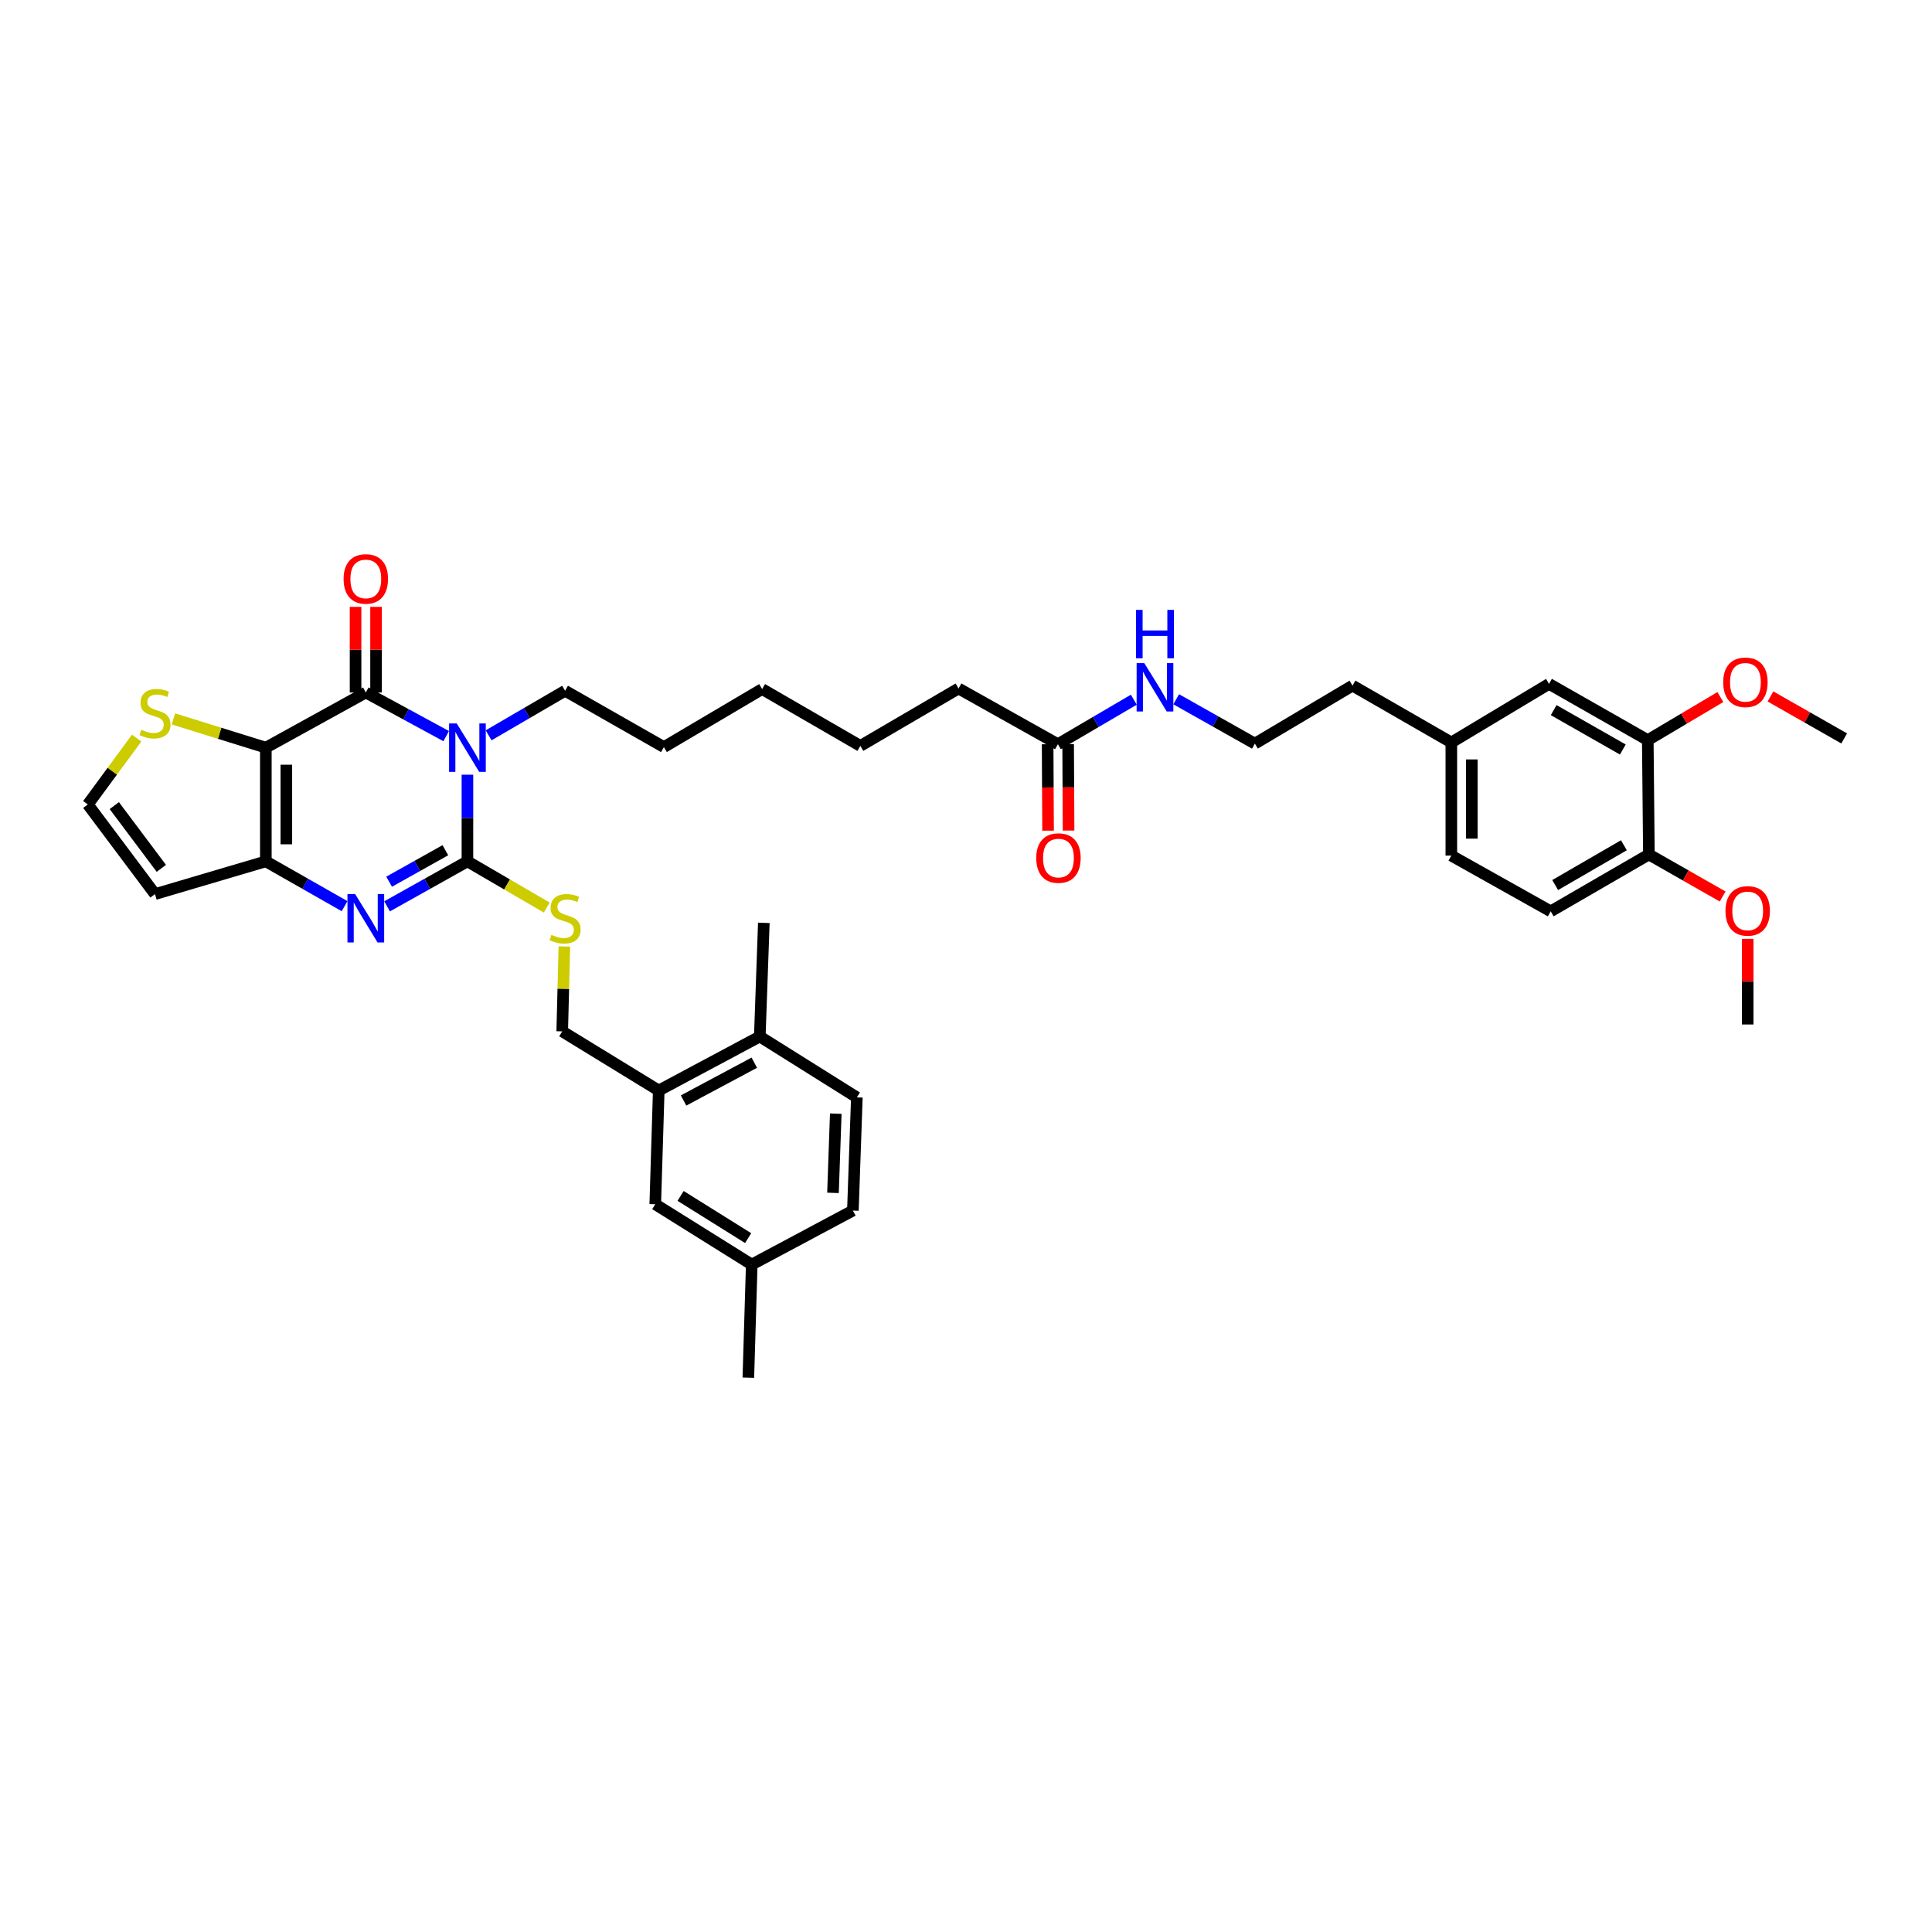 <?xml version='1.0' encoding='iso-8859-1'?>
<svg version='1.1' baseProfile='full'
              xmlns='http://www.w3.org/2000/svg'
                      xmlns:rdkit='http://www.rdkit.org/xml'
                      xmlns:xlink='http://www.w3.org/1999/xlink'
                  xml:space='preserve'
width='1000px' height='1000px' viewBox='0 0 1000 1000'>
<!-- END OF HEADER -->
<rect style='opacity:1.0;fill:#FFFFFF;stroke:none' width='1000' height='1000' x='0' y='0'> </rect>
<path class='bond-0' d='M 241.943,400.981 L 241.943,423.409' style='fill:none;fill-rule:evenodd;stroke:#0000FF;stroke-width:6px;stroke-linecap:butt;stroke-linejoin:miter;stroke-opacity:1' />
<path class='bond-0' d='M 241.943,423.409 L 241.943,445.837' style='fill:none;fill-rule:evenodd;stroke:#000000;stroke-width:6px;stroke-linecap:butt;stroke-linejoin:miter;stroke-opacity:1' />
<path class='bond-2' d='M 230.949,381.019 L 210.146,369.727' style='fill:none;fill-rule:evenodd;stroke:#0000FF;stroke-width:6px;stroke-linecap:butt;stroke-linejoin:miter;stroke-opacity:1' />
<path class='bond-2' d='M 210.146,369.727 L 189.343,358.435' style='fill:none;fill-rule:evenodd;stroke:#000000;stroke-width:6px;stroke-linecap:butt;stroke-linejoin:miter;stroke-opacity:1' />
<path class='bond-19' d='M 252.904,380.601 L 272.695,369.07' style='fill:none;fill-rule:evenodd;stroke:#0000FF;stroke-width:6px;stroke-linecap:butt;stroke-linejoin:miter;stroke-opacity:1' />
<path class='bond-19' d='M 272.695,369.07 L 292.486,357.539' style='fill:none;fill-rule:evenodd;stroke:#000000;stroke-width:6px;stroke-linecap:butt;stroke-linejoin:miter;stroke-opacity:1' />
<path class='bond-3' d='M 241.943,445.837 L 221.145,457.478' style='fill:none;fill-rule:evenodd;stroke:#000000;stroke-width:6px;stroke-linecap:butt;stroke-linejoin:miter;stroke-opacity:1' />
<path class='bond-3' d='M 221.145,457.478 L 200.348,469.12' style='fill:none;fill-rule:evenodd;stroke:#0000FF;stroke-width:6px;stroke-linecap:butt;stroke-linejoin:miter;stroke-opacity:1' />
<path class='bond-3' d='M 230.521,440.069 L 215.962,448.218' style='fill:none;fill-rule:evenodd;stroke:#000000;stroke-width:6px;stroke-linecap:butt;stroke-linejoin:miter;stroke-opacity:1' />
<path class='bond-3' d='M 215.962,448.218 L 201.404,456.367' style='fill:none;fill-rule:evenodd;stroke:#0000FF;stroke-width:6px;stroke-linecap:butt;stroke-linejoin:miter;stroke-opacity:1' />
<path class='bond-6' d='M 241.943,445.837 L 262.469,457.794' style='fill:none;fill-rule:evenodd;stroke:#000000;stroke-width:6px;stroke-linecap:butt;stroke-linejoin:miter;stroke-opacity:1' />
<path class='bond-6' d='M 262.469,457.794 L 282.994,469.75' style='fill:none;fill-rule:evenodd;stroke:#CCCC00;stroke-width:6px;stroke-linecap:butt;stroke-linejoin:miter;stroke-opacity:1' />
<path class='bond-1' d='M 137.597,386.987 L 189.343,358.435' style='fill:none;fill-rule:evenodd;stroke:#000000;stroke-width:6px;stroke-linecap:butt;stroke-linejoin:miter;stroke-opacity:1' />
<path class='bond-4' d='M 137.597,386.987 L 137.597,445.837' style='fill:none;fill-rule:evenodd;stroke:#000000;stroke-width:6px;stroke-linecap:butt;stroke-linejoin:miter;stroke-opacity:1' />
<path class='bond-4' d='M 148.209,395.815 L 148.209,437.01' style='fill:none;fill-rule:evenodd;stroke:#000000;stroke-width:6px;stroke-linecap:butt;stroke-linejoin:miter;stroke-opacity:1' />
<path class='bond-5' d='M 137.597,386.987 L 113.678,379.542' style='fill:none;fill-rule:evenodd;stroke:#000000;stroke-width:6px;stroke-linecap:butt;stroke-linejoin:miter;stroke-opacity:1' />
<path class='bond-5' d='M 113.678,379.542 L 89.759,372.096' style='fill:none;fill-rule:evenodd;stroke:#CCCC00;stroke-width:6px;stroke-linecap:butt;stroke-linejoin:miter;stroke-opacity:1' />
<path class='bond-10' d='M 194.649,358.435 L 194.649,336.272' style='fill:none;fill-rule:evenodd;stroke:#000000;stroke-width:6px;stroke-linecap:butt;stroke-linejoin:miter;stroke-opacity:1' />
<path class='bond-10' d='M 194.649,336.272 L 194.649,314.109' style='fill:none;fill-rule:evenodd;stroke:#FF0000;stroke-width:6px;stroke-linecap:butt;stroke-linejoin:miter;stroke-opacity:1' />
<path class='bond-10' d='M 184.037,358.435 L 184.037,336.272' style='fill:none;fill-rule:evenodd;stroke:#000000;stroke-width:6px;stroke-linecap:butt;stroke-linejoin:miter;stroke-opacity:1' />
<path class='bond-10' d='M 184.037,336.272 L 184.037,314.109' style='fill:none;fill-rule:evenodd;stroke:#FF0000;stroke-width:6px;stroke-linecap:butt;stroke-linejoin:miter;stroke-opacity:1' />
<path class='bond-39' d='M 178.357,469.029 L 157.977,457.433' style='fill:none;fill-rule:evenodd;stroke:#0000FF;stroke-width:6px;stroke-linecap:butt;stroke-linejoin:miter;stroke-opacity:1' />
<path class='bond-39' d='M 157.977,457.433 L 137.597,445.837' style='fill:none;fill-rule:evenodd;stroke:#000000;stroke-width:6px;stroke-linecap:butt;stroke-linejoin:miter;stroke-opacity:1' />
<path class='bond-7' d='M 137.597,445.837 L 80.227,462.781' style='fill:none;fill-rule:evenodd;stroke:#000000;stroke-width:6px;stroke-linecap:butt;stroke-linejoin:miter;stroke-opacity:1' />
<path class='bond-8' d='M 70.73,382.036 L 58.092,399.212' style='fill:none;fill-rule:evenodd;stroke:#CCCC00;stroke-width:6px;stroke-linecap:butt;stroke-linejoin:miter;stroke-opacity:1' />
<path class='bond-8' d='M 58.092,399.212 L 45.455,416.388' style='fill:none;fill-rule:evenodd;stroke:#000000;stroke-width:6px;stroke-linecap:butt;stroke-linejoin:miter;stroke-opacity:1' />
<path class='bond-13' d='M 292.117,489.903 L 291.562,511.869' style='fill:none;fill-rule:evenodd;stroke:#CCCC00;stroke-width:6px;stroke-linecap:butt;stroke-linejoin:miter;stroke-opacity:1' />
<path class='bond-13' d='M 291.562,511.869 L 291.007,533.835' style='fill:none;fill-rule:evenodd;stroke:#000000;stroke-width:6px;stroke-linecap:butt;stroke-linejoin:miter;stroke-opacity:1' />
<path class='bond-40' d='M 80.227,462.781 L 45.455,416.388' style='fill:none;fill-rule:evenodd;stroke:#000000;stroke-width:6px;stroke-linecap:butt;stroke-linejoin:miter;stroke-opacity:1' />
<path class='bond-40' d='M 83.503,449.457 L 59.162,416.983' style='fill:none;fill-rule:evenodd;stroke:#000000;stroke-width:6px;stroke-linecap:butt;stroke-linejoin:miter;stroke-opacity:1' />
<path class='bond-9' d='M 340.966,564.445 L 291.007,533.835' style='fill:none;fill-rule:evenodd;stroke:#000000;stroke-width:6px;stroke-linecap:butt;stroke-linejoin:miter;stroke-opacity:1' />
<path class='bond-15' d='M 340.966,564.445 L 393.266,536.5' style='fill:none;fill-rule:evenodd;stroke:#000000;stroke-width:6px;stroke-linecap:butt;stroke-linejoin:miter;stroke-opacity:1' />
<path class='bond-15' d='M 353.812,569.613 L 390.422,550.051' style='fill:none;fill-rule:evenodd;stroke:#000000;stroke-width:6px;stroke-linecap:butt;stroke-linejoin:miter;stroke-opacity:1' />
<path class='bond-16' d='M 340.966,564.445 L 339.162,623.318' style='fill:none;fill-rule:evenodd;stroke:#000000;stroke-width:6px;stroke-linecap:butt;stroke-linejoin:miter;stroke-opacity:1' />
<path class='bond-11' d='M 852.887,383.09 L 801.761,353.972' style='fill:none;fill-rule:evenodd;stroke:#000000;stroke-width:6px;stroke-linecap:butt;stroke-linejoin:miter;stroke-opacity:1' />
<path class='bond-11' d='M 839.967,387.944 L 804.178,367.561' style='fill:none;fill-rule:evenodd;stroke:#000000;stroke-width:6px;stroke-linecap:butt;stroke-linejoin:miter;stroke-opacity:1' />
<path class='bond-27' d='M 852.887,383.09 L 871.673,371.94' style='fill:none;fill-rule:evenodd;stroke:#000000;stroke-width:6px;stroke-linecap:butt;stroke-linejoin:miter;stroke-opacity:1' />
<path class='bond-27' d='M 871.673,371.94 L 890.459,360.789' style='fill:none;fill-rule:evenodd;stroke:#FF0000;stroke-width:6px;stroke-linecap:butt;stroke-linejoin:miter;stroke-opacity:1' />
<path class='bond-42' d='M 852.887,383.09 L 853.465,442.27' style='fill:none;fill-rule:evenodd;stroke:#000000;stroke-width:6px;stroke-linecap:butt;stroke-linejoin:miter;stroke-opacity:1' />
<path class='bond-12' d='M 547.56,385.195 L 496.138,356.359' style='fill:none;fill-rule:evenodd;stroke:#000000;stroke-width:6px;stroke-linecap:butt;stroke-linejoin:miter;stroke-opacity:1' />
<path class='bond-18' d='M 542.254,385.221 L 542.366,407.585' style='fill:none;fill-rule:evenodd;stroke:#000000;stroke-width:6px;stroke-linecap:butt;stroke-linejoin:miter;stroke-opacity:1' />
<path class='bond-18' d='M 542.366,407.585 L 542.478,429.948' style='fill:none;fill-rule:evenodd;stroke:#FF0000;stroke-width:6px;stroke-linecap:butt;stroke-linejoin:miter;stroke-opacity:1' />
<path class='bond-18' d='M 552.866,385.168 L 552.978,407.531' style='fill:none;fill-rule:evenodd;stroke:#000000;stroke-width:6px;stroke-linecap:butt;stroke-linejoin:miter;stroke-opacity:1' />
<path class='bond-18' d='M 552.978,407.531 L 553.09,429.895' style='fill:none;fill-rule:evenodd;stroke:#FF0000;stroke-width:6px;stroke-linecap:butt;stroke-linejoin:miter;stroke-opacity:1' />
<path class='bond-22' d='M 547.56,385.195 L 567.21,373.68' style='fill:none;fill-rule:evenodd;stroke:#000000;stroke-width:6px;stroke-linecap:butt;stroke-linejoin:miter;stroke-opacity:1' />
<path class='bond-22' d='M 567.21,373.68 L 586.86,362.165' style='fill:none;fill-rule:evenodd;stroke:#0000FF;stroke-width:6px;stroke-linecap:butt;stroke-linejoin:miter;stroke-opacity:1' />
<path class='bond-14' d='M 853.465,442.27 L 802.645,471.701' style='fill:none;fill-rule:evenodd;stroke:#000000;stroke-width:6px;stroke-linecap:butt;stroke-linejoin:miter;stroke-opacity:1' />
<path class='bond-14' d='M 840.524,437.502 L 804.95,458.103' style='fill:none;fill-rule:evenodd;stroke:#000000;stroke-width:6px;stroke-linecap:butt;stroke-linejoin:miter;stroke-opacity:1' />
<path class='bond-28' d='M 853.465,442.27 L 872.551,453.148' style='fill:none;fill-rule:evenodd;stroke:#000000;stroke-width:6px;stroke-linecap:butt;stroke-linejoin:miter;stroke-opacity:1' />
<path class='bond-28' d='M 872.551,453.148 L 891.636,464.027' style='fill:none;fill-rule:evenodd;stroke:#FF0000;stroke-width:6px;stroke-linecap:butt;stroke-linejoin:miter;stroke-opacity:1' />
<path class='bond-21' d='M 393.266,536.5 L 443.508,568.006' style='fill:none;fill-rule:evenodd;stroke:#000000;stroke-width:6px;stroke-linecap:butt;stroke-linejoin:miter;stroke-opacity:1' />
<path class='bond-32' d='M 393.266,536.5 L 395.353,477.667' style='fill:none;fill-rule:evenodd;stroke:#000000;stroke-width:6px;stroke-linecap:butt;stroke-linejoin:miter;stroke-opacity:1' />
<path class='bond-24' d='M 339.162,623.318 L 389.104,654.53' style='fill:none;fill-rule:evenodd;stroke:#000000;stroke-width:6px;stroke-linecap:butt;stroke-linejoin:miter;stroke-opacity:1' />
<path class='bond-24' d='M 352.277,619.001 L 387.236,640.849' style='fill:none;fill-rule:evenodd;stroke:#000000;stroke-width:6px;stroke-linecap:butt;stroke-linejoin:miter;stroke-opacity:1' />
<path class='bond-17' d='M 801.761,353.972 L 751.206,384.299' style='fill:none;fill-rule:evenodd;stroke:#000000;stroke-width:6px;stroke-linecap:butt;stroke-linejoin:miter;stroke-opacity:1' />
<path class='bond-36' d='M 292.486,357.539 L 343.637,386.686' style='fill:none;fill-rule:evenodd;stroke:#000000;stroke-width:6px;stroke-linecap:butt;stroke-linejoin:miter;stroke-opacity:1' />
<path class='bond-20' d='M 802.645,471.701 L 751.206,442.854' style='fill:none;fill-rule:evenodd;stroke:#000000;stroke-width:6px;stroke-linecap:butt;stroke-linejoin:miter;stroke-opacity:1' />
<path class='bond-41' d='M 443.508,568.006 L 441.451,626.59' style='fill:none;fill-rule:evenodd;stroke:#000000;stroke-width:6px;stroke-linecap:butt;stroke-linejoin:miter;stroke-opacity:1' />
<path class='bond-41' d='M 432.594,576.421 L 431.154,617.43' style='fill:none;fill-rule:evenodd;stroke:#000000;stroke-width:6px;stroke-linecap:butt;stroke-linejoin:miter;stroke-opacity:1' />
<path class='bond-29' d='M 608.796,361.937 L 629.157,373.416' style='fill:none;fill-rule:evenodd;stroke:#0000FF;stroke-width:6px;stroke-linecap:butt;stroke-linejoin:miter;stroke-opacity:1' />
<path class='bond-29' d='M 629.157,373.416 L 649.519,384.894' style='fill:none;fill-rule:evenodd;stroke:#000000;stroke-width:6px;stroke-linecap:butt;stroke-linejoin:miter;stroke-opacity:1' />
<path class='bond-23' d='M 751.206,384.299 L 700.056,354.868' style='fill:none;fill-rule:evenodd;stroke:#000000;stroke-width:6px;stroke-linecap:butt;stroke-linejoin:miter;stroke-opacity:1' />
<path class='bond-26' d='M 751.206,384.299 L 751.206,442.854' style='fill:none;fill-rule:evenodd;stroke:#000000;stroke-width:6px;stroke-linecap:butt;stroke-linejoin:miter;stroke-opacity:1' />
<path class='bond-26' d='M 761.818,393.082 L 761.818,434.071' style='fill:none;fill-rule:evenodd;stroke:#000000;stroke-width:6px;stroke-linecap:butt;stroke-linejoin:miter;stroke-opacity:1' />
<path class='bond-25' d='M 389.104,654.53 L 441.451,626.59' style='fill:none;fill-rule:evenodd;stroke:#000000;stroke-width:6px;stroke-linecap:butt;stroke-linejoin:miter;stroke-opacity:1' />
<path class='bond-33' d='M 389.104,654.53 L 387.341,713.079' style='fill:none;fill-rule:evenodd;stroke:#000000;stroke-width:6px;stroke-linecap:butt;stroke-linejoin:miter;stroke-opacity:1' />
<path class='bond-34' d='M 916.392,360.479 L 935.469,371.346' style='fill:none;fill-rule:evenodd;stroke:#FF0000;stroke-width:6px;stroke-linecap:butt;stroke-linejoin:miter;stroke-opacity:1' />
<path class='bond-34' d='M 935.469,371.346 L 954.545,382.212' style='fill:none;fill-rule:evenodd;stroke:#000000;stroke-width:6px;stroke-linecap:butt;stroke-linejoin:miter;stroke-opacity:1' />
<path class='bond-35' d='M 904.604,485.942 L 904.604,508.105' style='fill:none;fill-rule:evenodd;stroke:#FF0000;stroke-width:6px;stroke-linecap:butt;stroke-linejoin:miter;stroke-opacity:1' />
<path class='bond-35' d='M 904.604,508.105 L 904.604,530.268' style='fill:none;fill-rule:evenodd;stroke:#000000;stroke-width:6px;stroke-linecap:butt;stroke-linejoin:miter;stroke-opacity:1' />
<path class='bond-31' d='M 649.519,384.894 L 700.056,354.868' style='fill:none;fill-rule:evenodd;stroke:#000000;stroke-width:6px;stroke-linecap:butt;stroke-linejoin:miter;stroke-opacity:1' />
<path class='bond-30' d='M 496.138,356.359 L 445.312,386.073' style='fill:none;fill-rule:evenodd;stroke:#000000;stroke-width:6px;stroke-linecap:butt;stroke-linejoin:miter;stroke-opacity:1' />
<path class='bond-38' d='M 343.637,386.686 L 394.475,356.66' style='fill:none;fill-rule:evenodd;stroke:#000000;stroke-width:6px;stroke-linecap:butt;stroke-linejoin:miter;stroke-opacity:1' />
<path class='bond-37' d='M 445.312,386.073 L 394.475,356.66' style='fill:none;fill-rule:evenodd;stroke:#000000;stroke-width:6px;stroke-linecap:butt;stroke-linejoin:miter;stroke-opacity:1' />
<path  class='atom-0' d='M 236.407 374.465
L 244.614 387.73
Q 245.428 389.039, 246.736 391.409
Q 248.045 393.779, 248.116 393.92
L 248.116 374.465
L 251.441 374.465
L 251.441 399.509
L 248.01 399.509
L 239.202 385.006
Q 238.176 383.308, 237.079 381.363
Q 236.018 379.417, 235.7 378.816
L 235.7 399.509
L 232.446 399.509
L 232.446 374.465
L 236.407 374.465
' fill='#0000FF'/>
<path  class='atom-4' d='M 183.807 462.757
L 192.013 476.023
Q 192.827 477.331, 194.136 479.701
Q 195.445 482.071, 195.515 482.213
L 195.515 462.757
L 198.841 462.757
L 198.841 487.802
L 195.409 487.802
L 186.601 473.299
Q 185.575 471.601, 184.479 469.655
Q 183.418 467.71, 183.099 467.108
L 183.099 487.802
L 179.845 487.802
L 179.845 462.757
L 183.807 462.757
' fill='#0000FF'/>
<path  class='atom-6' d='M 73.152 377.725
Q 73.435 377.831, 74.602 378.326
Q 75.77 378.822, 77.043 379.14
Q 78.352 379.423, 79.626 379.423
Q 81.996 379.423, 83.375 378.291
Q 84.755 377.124, 84.755 375.107
Q 84.755 373.728, 84.047 372.879
Q 83.375 372.03, 82.314 371.57
Q 81.253 371.11, 79.484 370.58
Q 77.255 369.908, 75.911 369.271
Q 74.602 368.634, 73.647 367.29
Q 72.728 365.946, 72.728 363.682
Q 72.728 360.534, 74.85 358.588
Q 77.008 356.642, 81.253 356.642
Q 84.153 356.642, 87.443 358.022
L 86.629 360.746
Q 83.623 359.508, 81.359 359.508
Q 78.918 359.508, 77.574 360.534
Q 76.23 361.524, 76.265 363.257
Q 76.265 364.601, 76.937 365.415
Q 77.645 366.229, 78.635 366.689
Q 79.661 367.148, 81.359 367.679
Q 83.623 368.386, 84.967 369.094
Q 86.311 369.801, 87.266 371.252
Q 88.257 372.667, 88.257 375.107
Q 88.257 378.574, 85.922 380.449
Q 83.623 382.288, 79.767 382.288
Q 77.538 382.288, 75.841 381.793
Q 74.178 381.333, 72.197 380.52
L 73.152 377.725
' fill='#CCCC00'/>
<path  class='atom-7' d='M 285.412 483.876
Q 285.695 483.982, 286.862 484.477
Q 288.029 484.972, 289.303 485.29
Q 290.612 485.573, 291.885 485.573
Q 294.255 485.573, 295.635 484.441
Q 297.014 483.274, 297.014 481.258
Q 297.014 479.878, 296.307 479.029
Q 295.635 478.18, 294.573 477.72
Q 293.512 477.261, 291.744 476.73
Q 289.515 476.058, 288.171 475.421
Q 286.862 474.784, 285.907 473.44
Q 284.987 472.096, 284.987 469.832
Q 284.987 466.684, 287.11 464.738
Q 289.267 462.793, 293.512 462.793
Q 296.413 462.793, 299.703 464.172
L 298.889 466.896
Q 295.882 465.658, 293.618 465.658
Q 291.178 465.658, 289.833 466.684
Q 288.489 467.674, 288.525 469.408
Q 288.525 470.752, 289.197 471.565
Q 289.904 472.379, 290.895 472.839
Q 291.92 473.299, 293.618 473.829
Q 295.882 474.537, 297.226 475.244
Q 298.571 475.952, 299.526 477.402
Q 300.516 478.817, 300.516 481.258
Q 300.516 484.724, 298.182 486.599
Q 295.882 488.439, 292.027 488.439
Q 289.798 488.439, 288.1 487.943
Q 286.438 487.484, 284.457 486.67
L 285.412 483.876
' fill='#CCCC00'/>
<path  class='atom-11' d='M 177.846 299.655
Q 177.846 293.642, 180.818 290.281
Q 183.789 286.921, 189.343 286.921
Q 194.896 286.921, 197.868 290.281
Q 200.839 293.642, 200.839 299.655
Q 200.839 305.74, 197.832 309.206
Q 194.826 312.638, 189.343 312.638
Q 183.824 312.638, 180.818 309.206
Q 177.846 305.775, 177.846 299.655
M 189.343 309.808
Q 193.163 309.808, 195.215 307.261
Q 197.302 304.679, 197.302 299.655
Q 197.302 294.739, 195.215 292.262
Q 193.163 289.751, 189.343 289.751
Q 185.522 289.751, 183.435 292.227
Q 181.384 294.703, 181.384 299.655
Q 181.384 304.714, 183.435 307.261
Q 185.522 309.808, 189.343 309.808
' fill='#FF0000'/>
<path  class='atom-19' d='M 536.358 444.127
Q 536.358 438.114, 539.33 434.753
Q 542.301 431.393, 547.855 431.393
Q 553.408 431.393, 556.38 434.753
Q 559.351 438.114, 559.351 444.127
Q 559.351 450.212, 556.344 453.678
Q 553.338 457.109, 547.855 457.109
Q 542.336 457.109, 539.33 453.678
Q 536.358 450.247, 536.358 444.127
M 547.855 454.28
Q 551.675 454.28, 553.727 451.733
Q 555.814 449.15, 555.814 444.127
Q 555.814 439.21, 553.727 436.734
Q 551.675 434.223, 547.855 434.223
Q 544.034 434.223, 541.947 436.699
Q 539.896 439.175, 539.896 444.127
Q 539.896 449.186, 541.947 451.733
Q 544.034 454.28, 547.855 454.28
' fill='#FF0000'/>
<path  class='atom-23' d='M 592.278 343.224
L 600.485 356.489
Q 601.298 357.798, 602.607 360.168
Q 603.916 362.538, 603.987 362.68
L 603.987 343.224
L 607.312 343.224
L 607.312 368.269
L 603.881 368.269
L 595.073 353.765
Q 594.047 352.067, 592.95 350.122
Q 591.889 348.176, 591.571 347.575
L 591.571 368.269
L 588.316 368.269
L 588.316 343.224
L 592.278 343.224
' fill='#0000FF'/>
<path  class='atom-23' d='M 588.016 315.675
L 591.411 315.675
L 591.411 326.322
L 604.217 326.322
L 604.217 315.675
L 607.613 315.675
L 607.613 340.72
L 604.217 340.72
L 604.217 329.152
L 591.411 329.152
L 591.411 340.72
L 588.016 340.72
L 588.016 315.675
' fill='#0000FF'/>
<path  class='atom-28' d='M 891.928 353.164
Q 891.928 347.15, 894.9 343.79
Q 897.871 340.429, 903.425 340.429
Q 908.978 340.429, 911.95 343.79
Q 914.921 347.15, 914.921 353.164
Q 914.921 359.248, 911.914 362.715
Q 908.908 366.146, 903.425 366.146
Q 897.906 366.146, 894.9 362.715
Q 891.928 359.284, 891.928 353.164
M 903.425 363.316
Q 907.245 363.316, 909.297 360.769
Q 911.384 358.187, 911.384 353.164
Q 911.384 348.247, 909.297 345.771
Q 907.245 343.259, 903.425 343.259
Q 899.604 343.259, 897.517 345.736
Q 895.466 348.212, 895.466 353.164
Q 895.466 358.222, 897.517 360.769
Q 899.604 363.316, 903.425 363.316
' fill='#FF0000'/>
<path  class='atom-29' d='M 893.107 471.489
Q 893.107 465.475, 896.079 462.115
Q 899.05 458.754, 904.604 458.754
Q 910.157 458.754, 913.129 462.115
Q 916.1 465.475, 916.1 471.489
Q 916.1 477.573, 913.093 481.04
Q 910.087 484.471, 904.604 484.471
Q 899.085 484.471, 896.079 481.04
Q 893.107 477.608, 893.107 471.489
M 904.604 481.641
Q 908.424 481.641, 910.476 479.094
Q 912.563 476.512, 912.563 471.489
Q 912.563 466.572, 910.476 464.096
Q 908.424 461.584, 904.604 461.584
Q 900.783 461.584, 898.696 464.06
Q 896.645 466.537, 896.645 471.489
Q 896.645 476.547, 898.696 479.094
Q 900.783 481.641, 904.604 481.641
' fill='#FF0000'/>
</svg>
